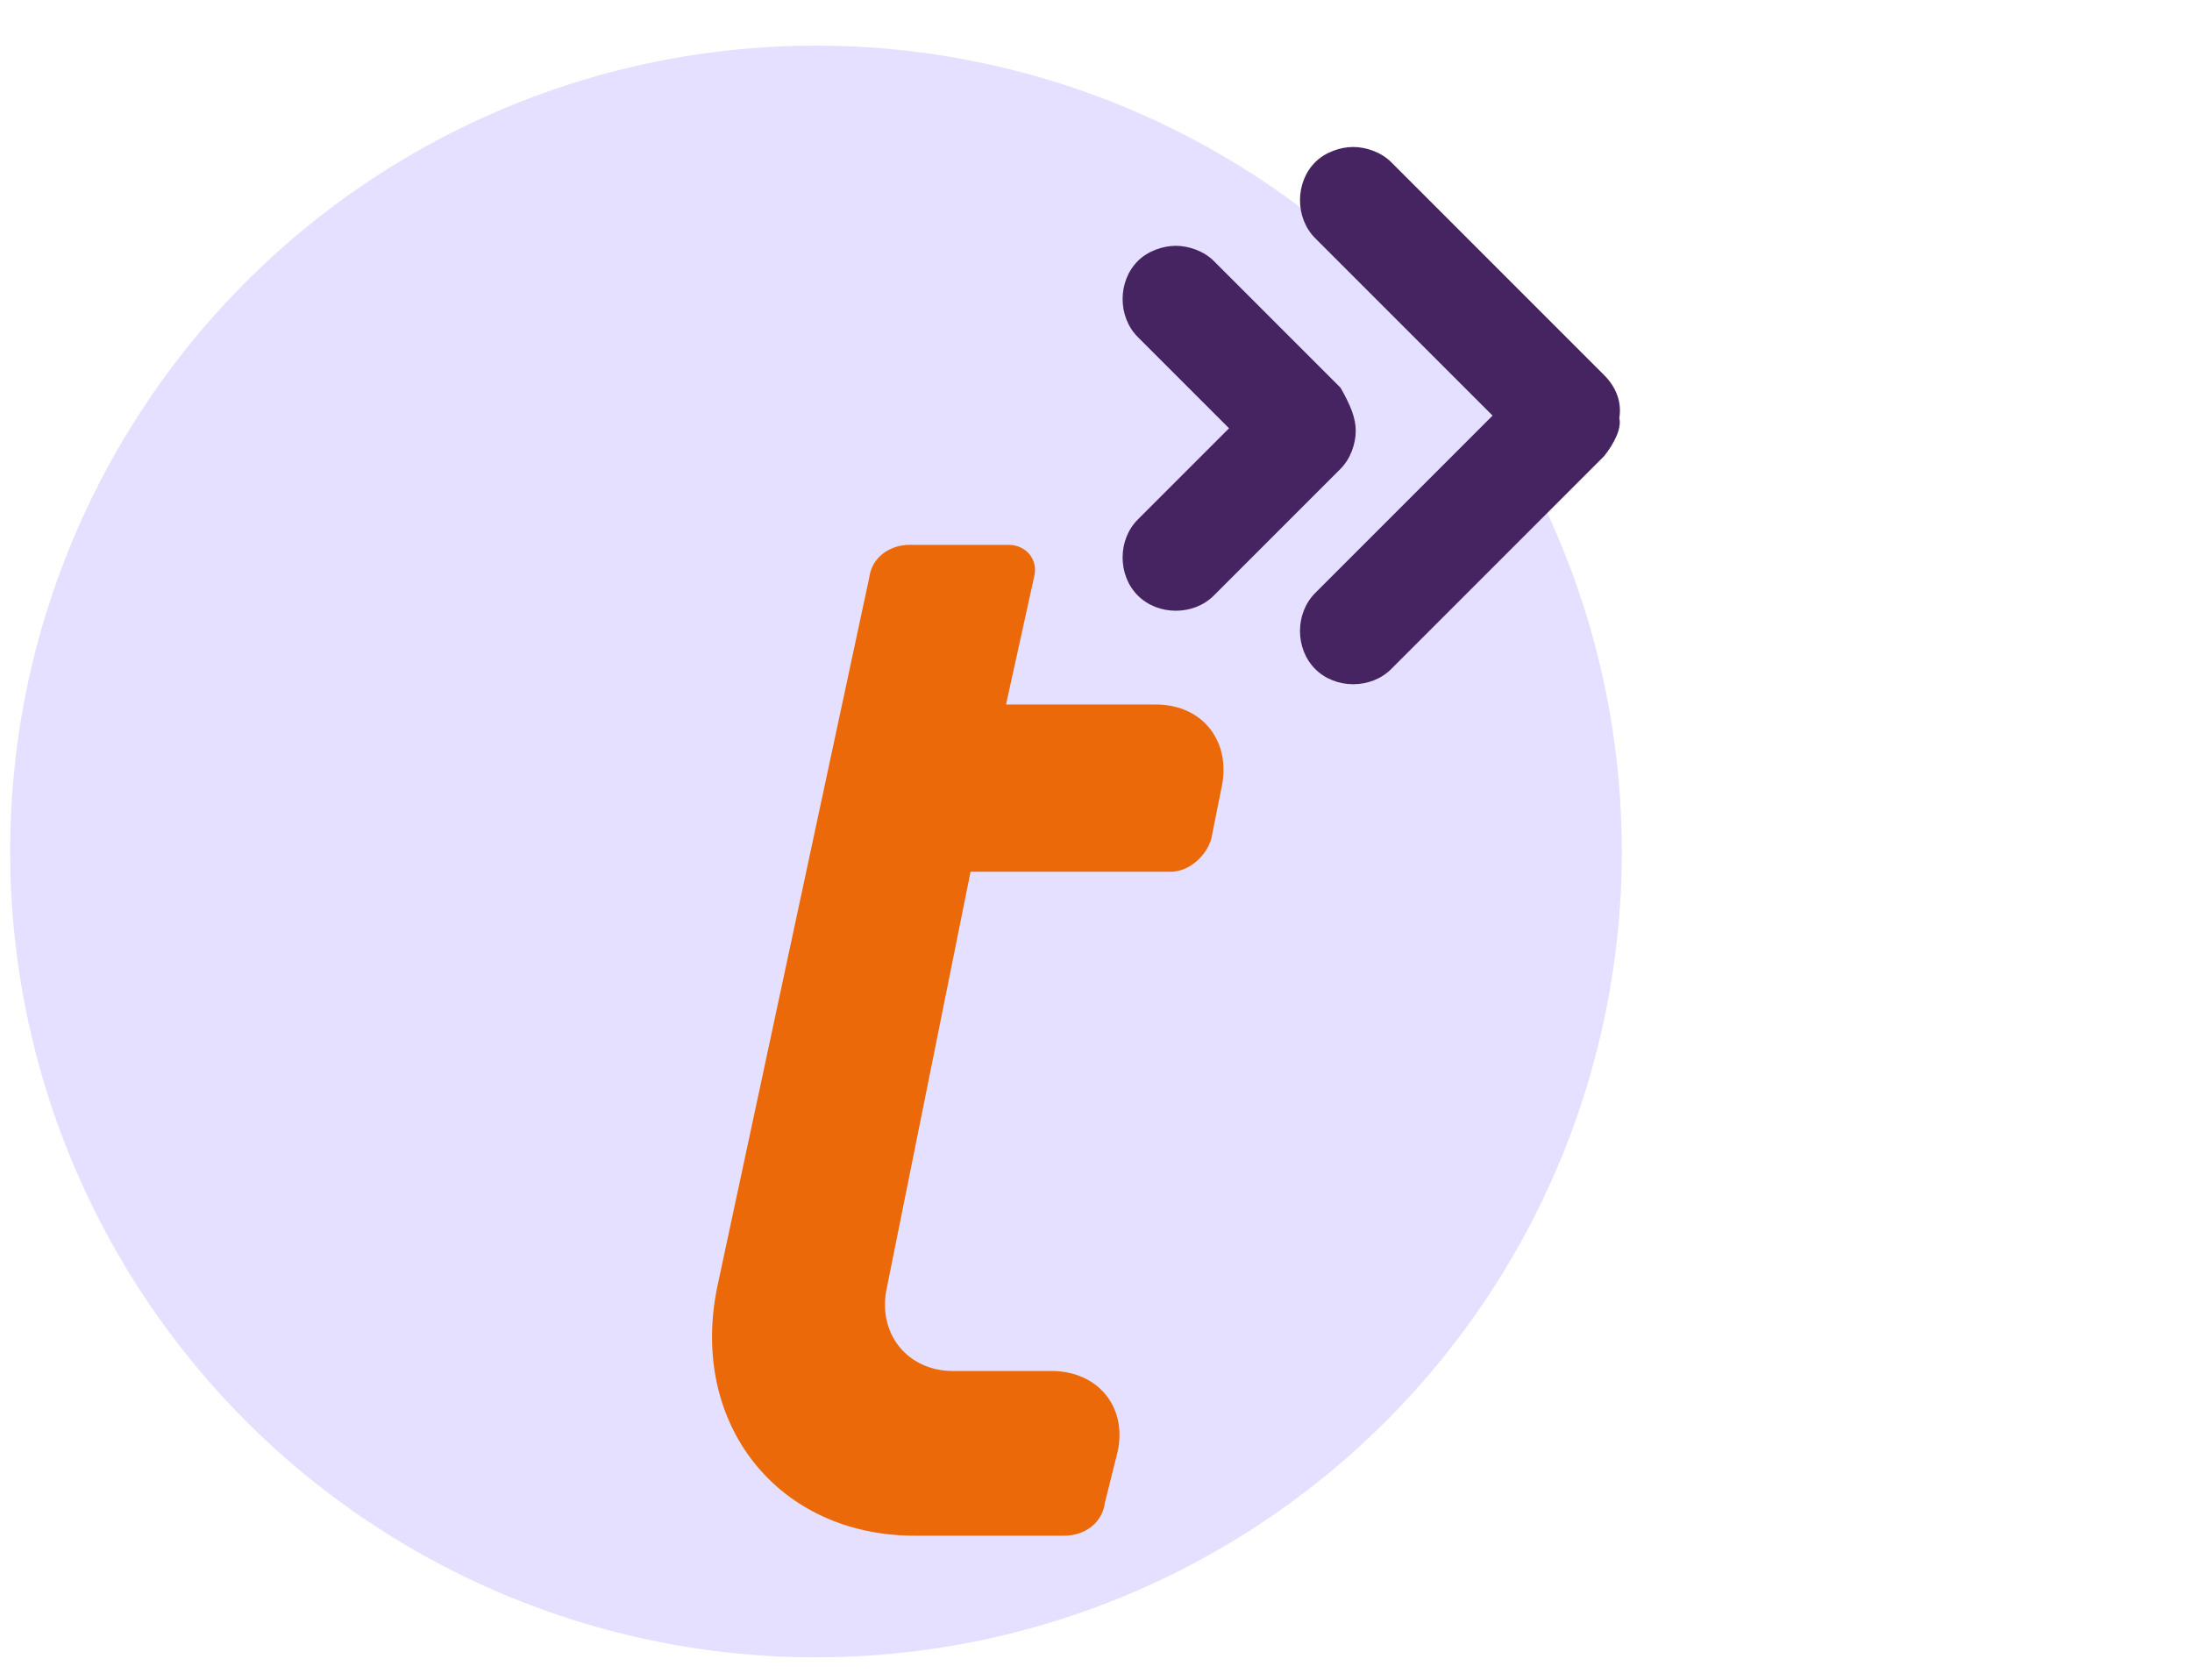 <svg xmlns="http://www.w3.org/2000/svg" xmlns:xlink="http://www.w3.org/1999/xlink" id="Layer_2_00000121982675744225229060000005846727525744631684_" x="0px" y="0px" viewBox="0 0 86.5 66.3" style="enable-background:new 0 0 86.5 66.3;" xml:space="preserve"><style type="text/css">	.st0{clip-path:url(#SVGID_00000118395666552248724230000002656910989678793620_);fill:#E5E0FF;}	.st1{clip-path:url(#SVGID_00000118395666552248724230000002656910989678793620_);}	.st2{fill:#EB6908;}	.st3{fill:#452461;}</style><g>	<defs>		<rect id="SVGID_1_" x="0.4" width="86.1" height="66.3"></rect>	</defs>	<clipPath id="SVGID_00000047033877210650382100000009430693888944795062_">		<use xlink:href="#SVGID_1_" style="overflow:visible;"></use>	</clipPath>			<circle style="clip-path:url(#SVGID_00000047033877210650382100000009430693888944795062_);fill:#E5E0FF;" cx="32.2" cy="33.6" r="31.8"></circle>	<g style="clip-path:url(#SVGID_00000047033877210650382100000009430693888944795062_);">		<path class="st2" d="M41.5,54.1c1.8,0,3,1.4,2.6,3.2l-0.5,2c-0.1,0.8-0.8,1.3-1.6,1.3h-5.9c-5.4,0-8.9-4.4-7.8-9.8l6-28   c0.1-0.8,0.8-1.3,1.6-1.3h3.9c0.7,0,1.2,0.6,1,1.3l-1.1,5h5.9c1.9,0,3,1.5,2.6,3.3l-0.4,2c-0.2,0.7-0.9,1.3-1.6,1.3h-7.9L35,50.8   c-0.4,1.8,0.8,3.3,2.6,3.3H41.5z"></path>		<path class="st3" d="M63.3,18l-8.4,8.4c-0.8,0.8-2.2,0.8-3,0s-0.8-2.2,0-3l7-7l-7-7c-0.8-0.8-0.8-2.2,0-3c0.4-0.4,1-0.6,1.5-0.6   s1.1,0.2,1.5,0.6l8.4,8.4c0.5,0.5,0.7,1.1,0.6,1.7C64,16.9,63.7,17.5,63.3,18"></path>		<path class="st3" d="M53.5,17c0,0.5-0.2,1.1-0.6,1.5l-5,5c-0.8,0.8-2.2,0.8-3,0s-0.8-2.2,0-3l3.6-3.6l-3.6-3.6   c-0.8-0.8-0.8-2.2,0-3c0.4-0.4,1-0.6,1.5-0.6s1.1,0.2,1.5,0.6l5,5C53.3,16,53.5,16.5,53.5,17"></path>	</g></g></svg>